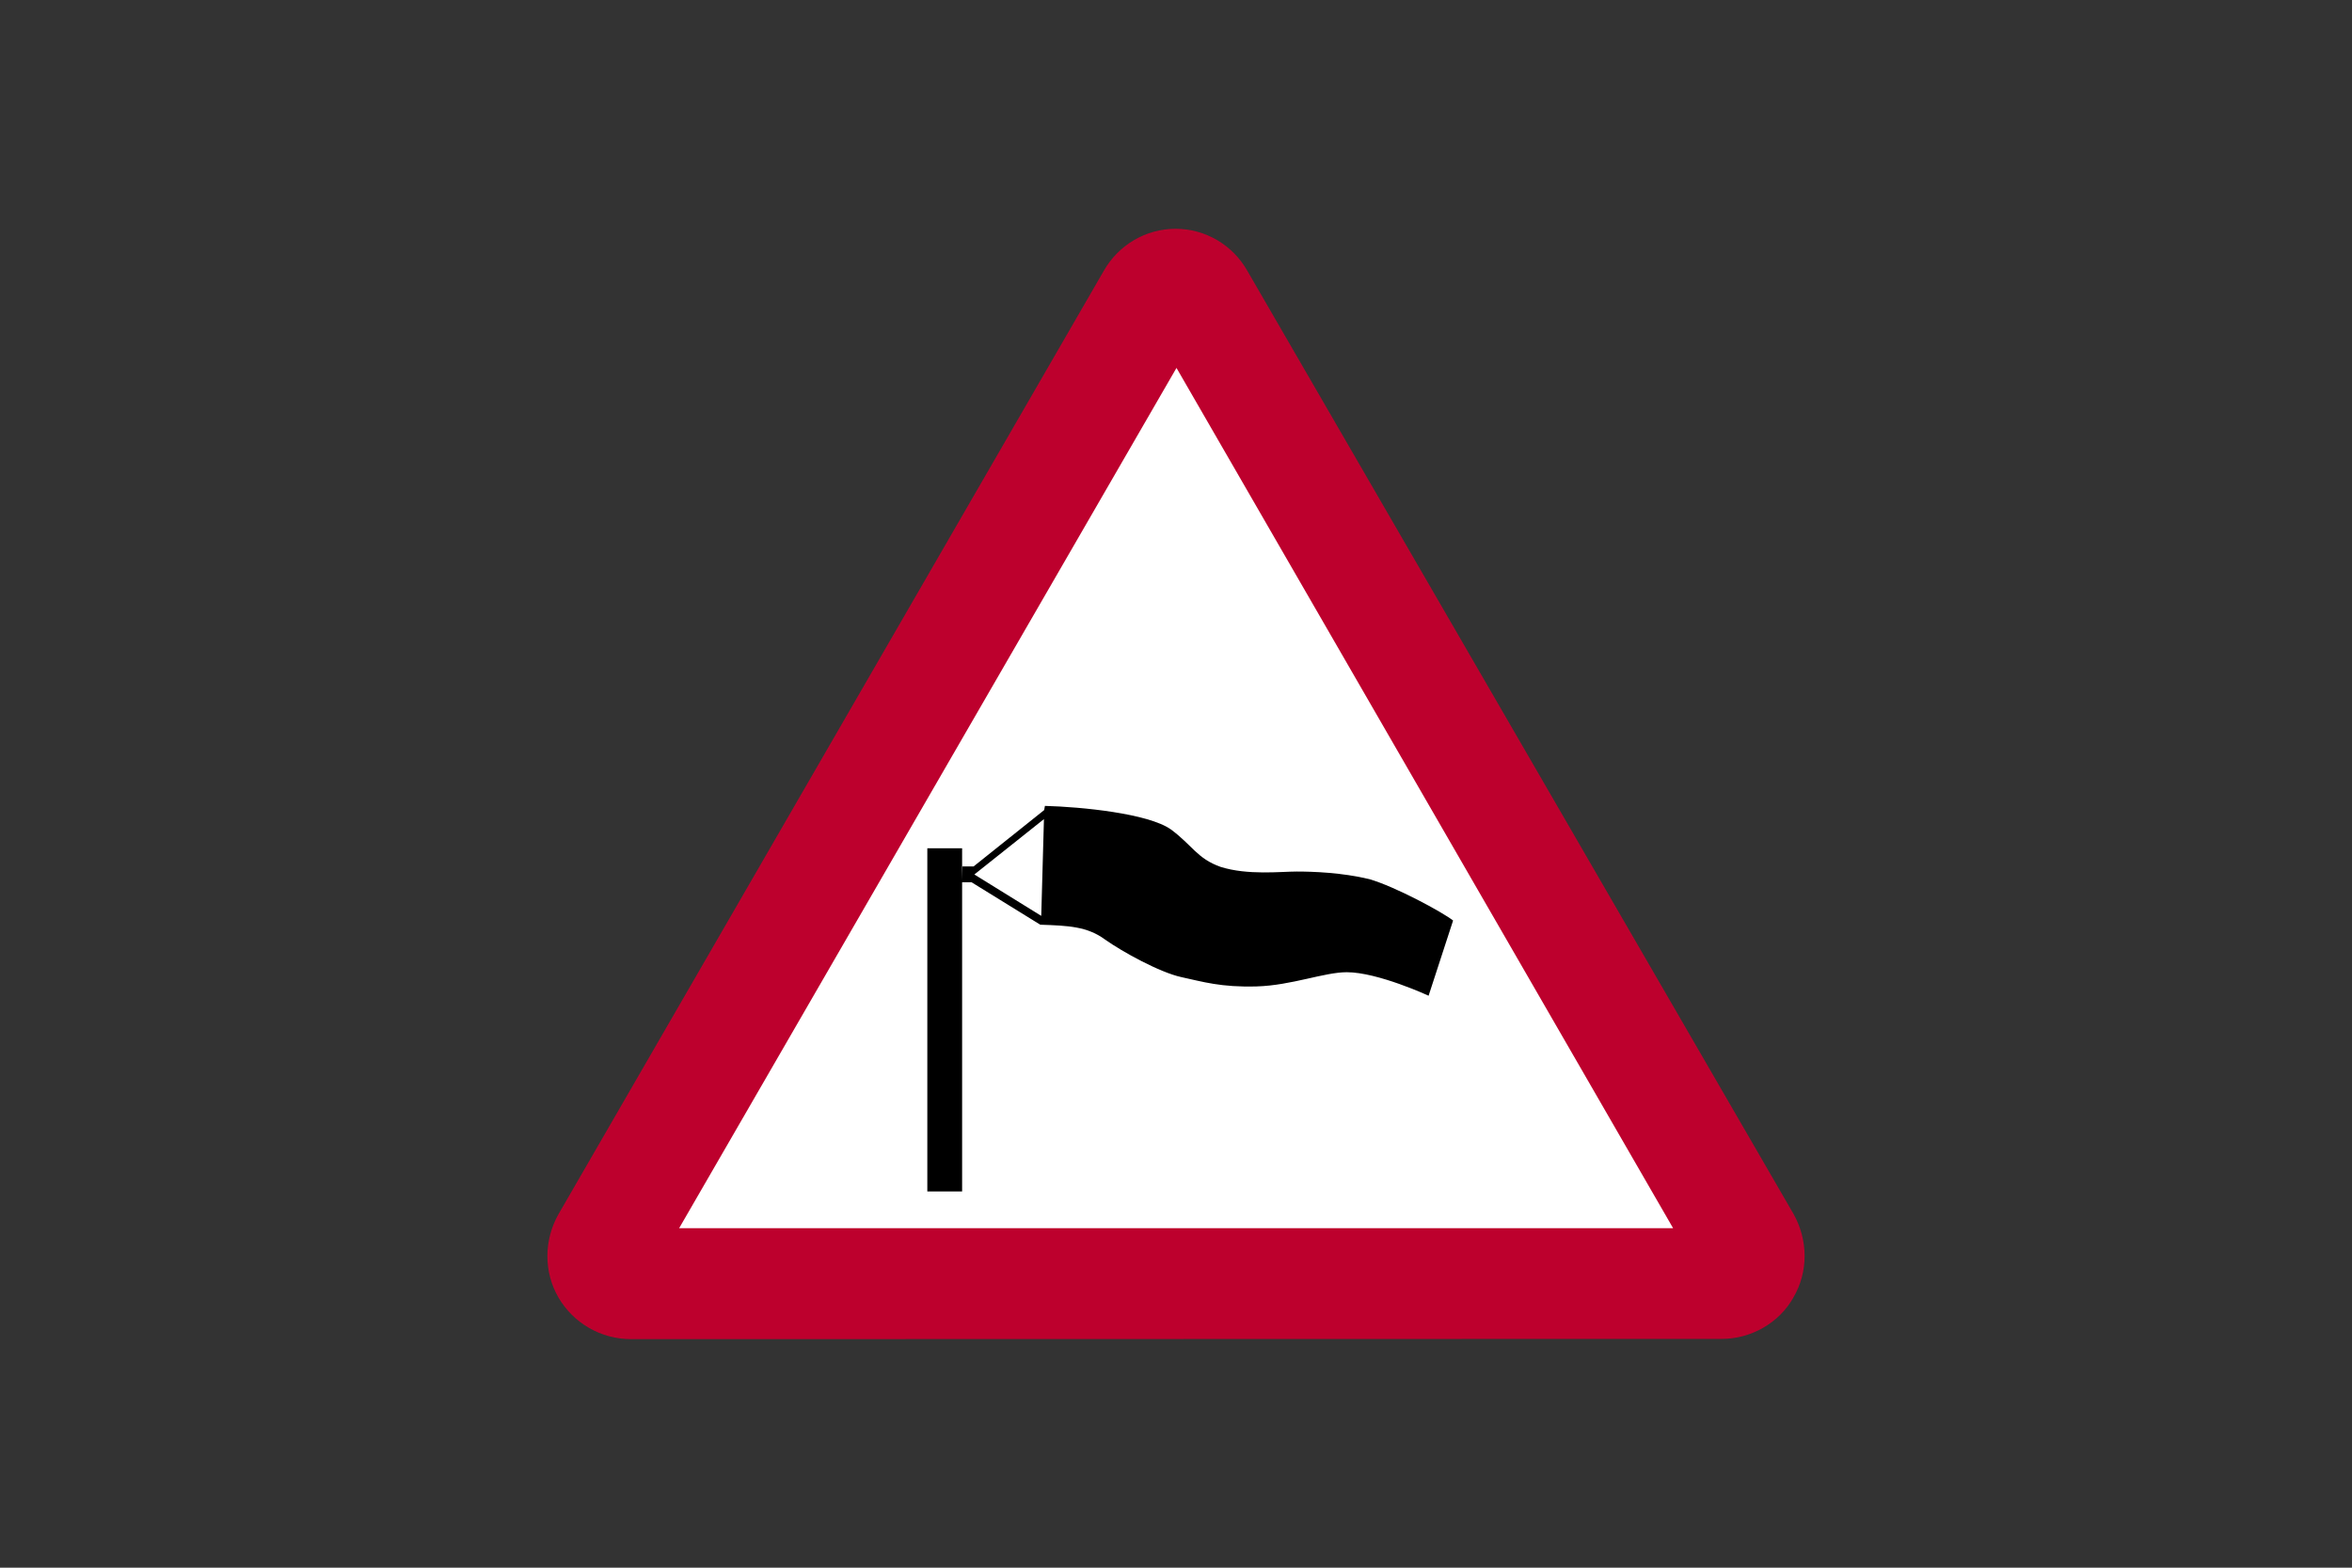 <?xml version="1.0" encoding="utf-8"?>
<!-- Generator: Adobe Illustrator 26.0.2, SVG Export Plug-In . SVG Version: 6.00 Build 0)  -->
<svg version="1.1" id="Layer_1" xmlns="http://www.w3.org/2000/svg" xmlns:xlink="http://www.w3.org/1999/xlink" x="0px" y="0px"
	 viewBox="0 0 960 640" style="enable-background:new 0 0 960 640;" xml:space="preserve">
<rect x="0" y="0" width="960" height="640" fill="#333333" stroke="none"/>
<style type="text/css">
	.st0{fill-rule:evenodd;clip-rule:evenodd;fill:#FFFFFF;}
	.st1{fill-rule:evenodd;clip-rule:evenodd;fill:#BD002D;}
	.st2{fill-rule:evenodd;clip-rule:evenodd;}
</style>
<g>
	<polygon class="st0" points="345.5,516.7 246.1,516.7 479.1,116.4 709.7,516.7 	"/>
	<path class="st1" d="M702.8,546.6c11.9,0,23.4-6.5,29.2-16.9c6.1-10.4,6.1-23.4,0-34.2L509.2,110.7c-6-10.7-17.2-17.3-29.4-17.3
		c-12.1,0-23.3,6.6-29.3,17.2L228,495.6c-6.1,10.7-6.1,23.8,0,34.2c6.1,10.4,17.3,16.9,29.6,16.9L702.8,546.6L702.8,546.6z
		 M277.2,501.4h405.7L480.2,150.2L277.2,501.4z"/>
	<polygon class="st2" points="378.5,346.3 392.7,346.3 392.7,486.4 378.5,486.4 	"/>
	<path class="st2" d="M426.1,334.4L397.7,357l27.3,16.9L426.1,334.4z M426.5,329c15,0.4,42.2,3.1,51.4,9.6
		c8.8,6.5,10.7,11.9,20.3,15.3c11.1,3.5,24.6,1.9,31.1,1.9s18.4,0.4,29.6,3.1c10.7,3.1,29.9,13.5,34.2,16.9l0,0l-10,30.7l0,0
		c0,0-20.7-9.6-33.4-9.6c-9.2,0-22.6,5.4-36.8,5.8c-14.6,0.4-21.9-1.9-30.7-3.8c-8.8-1.9-24.2-10.4-31.1-15.3
		c-7.3-5.4-15-5.7-26.5-6.1l0,0l-28-17.3h-4.2l0.4-6.5h4.6l28.8-23L426.5,329L426.5,329z"/>
</g>
</svg>
